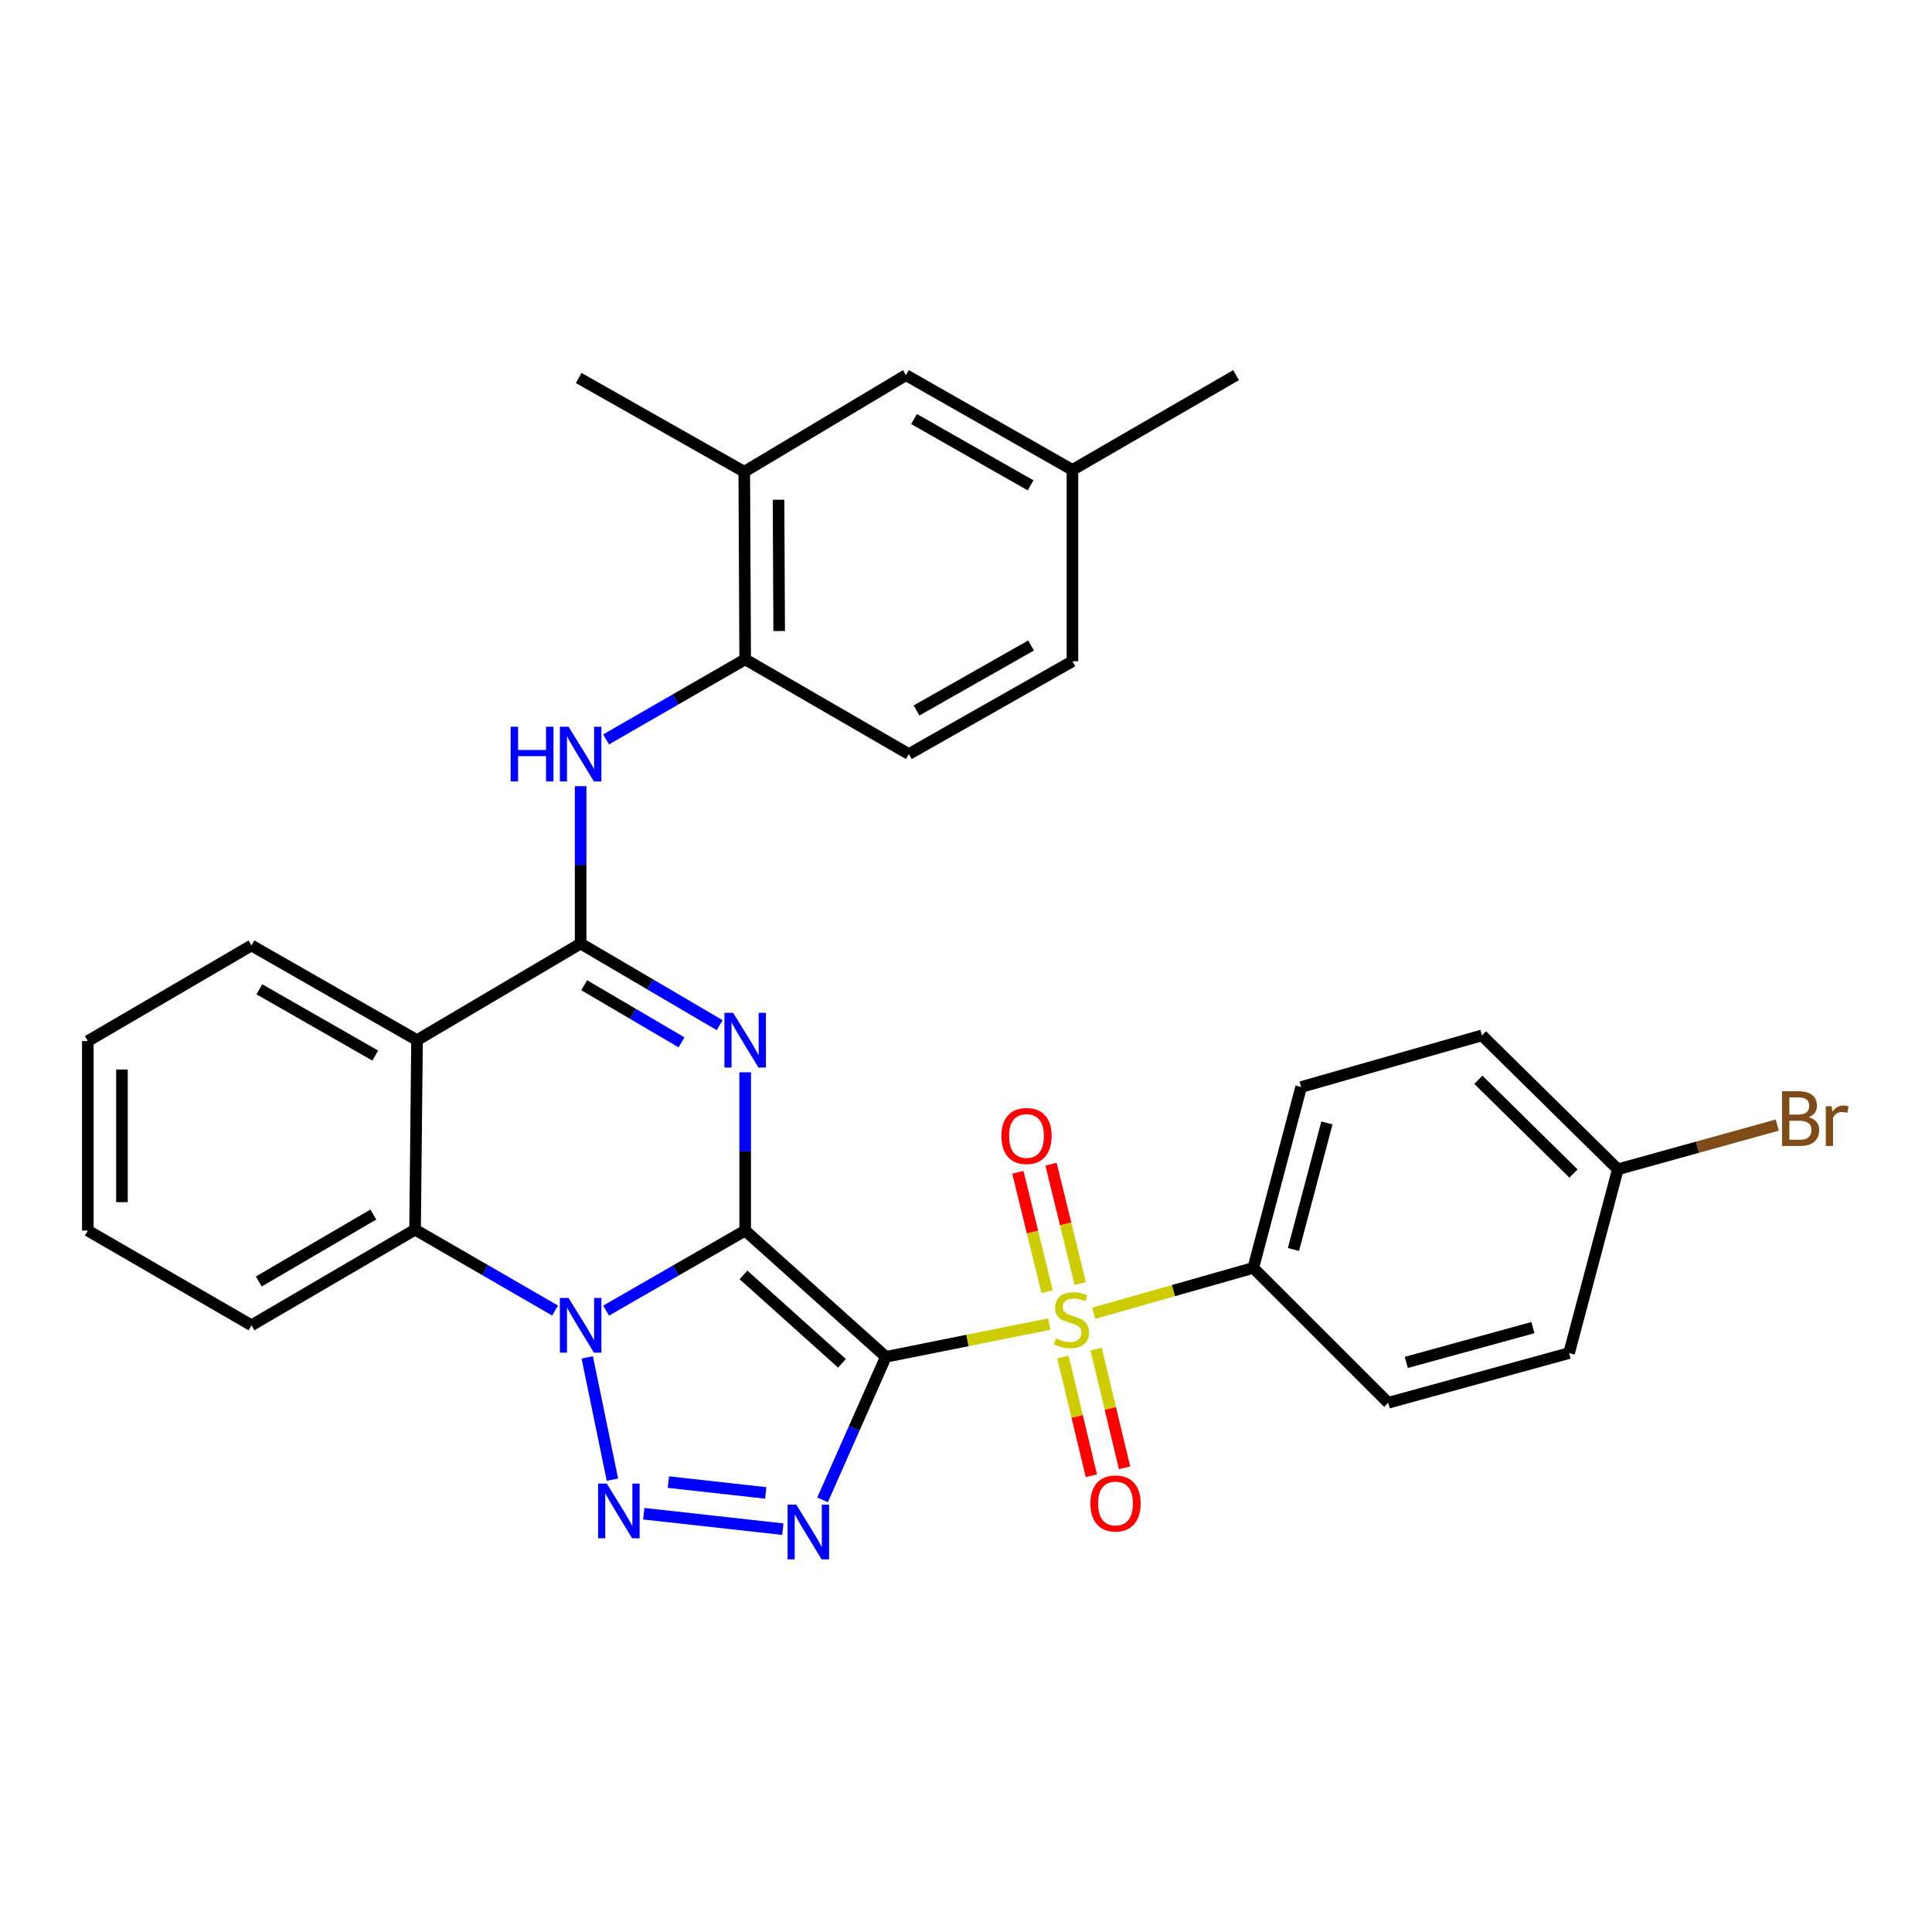 <?xml version='1.0' encoding='iso-8859-1'?>
<svg version='1.1' baseProfile='full'
              xmlns='http://www.w3.org/2000/svg'
                      xmlns:rdkit='http://www.rdkit.org/xml'
                      xmlns:xlink='http://www.w3.org/1999/xlink'
                  xml:space='preserve'
width='1000px' height='1000px' viewBox='0 0 1000 1000'>
<!-- END OF HEADER -->
<rect style='opacity:1.0;fill:#FFFFFF;stroke:none' width='1000' height='1000' x='0' y='0'> </rect>
<path class='bond-0' d='M 385.702,636.937 L 458.516,702.302' style='fill:none;fill-rule:evenodd;stroke:#000000;stroke-width:6px;stroke-linecap:butt;stroke-linejoin:miter;stroke-opacity:1' />
<path class='bond-0' d='M 384.823,659.888 L 435.793,705.643' style='fill:none;fill-rule:evenodd;stroke:#000000;stroke-width:6px;stroke-linecap:butt;stroke-linejoin:miter;stroke-opacity:1' />
<path class='bond-1' d='M 385.702,636.937 L 349.716,657.655' style='fill:none;fill-rule:evenodd;stroke:#000000;stroke-width:6px;stroke-linecap:butt;stroke-linejoin:miter;stroke-opacity:1' />
<path class='bond-1' d='M 349.716,657.655 L 313.729,678.373' style='fill:none;fill-rule:evenodd;stroke:#0000FF;stroke-width:6px;stroke-linecap:butt;stroke-linejoin:miter;stroke-opacity:1' />
<path class='bond-2' d='M 385.702,636.937 L 385.702,595.976' style='fill:none;fill-rule:evenodd;stroke:#000000;stroke-width:6px;stroke-linecap:butt;stroke-linejoin:miter;stroke-opacity:1' />
<path class='bond-2' d='M 385.702,595.976 L 385.702,555.014' style='fill:none;fill-rule:evenodd;stroke:#0000FF;stroke-width:6px;stroke-linecap:butt;stroke-linejoin:miter;stroke-opacity:1' />
<path class='bond-3' d='M 458.516,702.302 L 500.798,693.82' style='fill:none;fill-rule:evenodd;stroke:#000000;stroke-width:6px;stroke-linecap:butt;stroke-linejoin:miter;stroke-opacity:1' />
<path class='bond-3' d='M 500.798,693.82 L 543.079,685.339' style='fill:none;fill-rule:evenodd;stroke:#CCCC00;stroke-width:6px;stroke-linecap:butt;stroke-linejoin:miter;stroke-opacity:1' />
<path class='bond-4' d='M 458.516,702.302 L 442.137,739.31' style='fill:none;fill-rule:evenodd;stroke:#000000;stroke-width:6px;stroke-linecap:butt;stroke-linejoin:miter;stroke-opacity:1' />
<path class='bond-4' d='M 442.137,739.31 L 425.758,776.319' style='fill:none;fill-rule:evenodd;stroke:#0000FF;stroke-width:6px;stroke-linecap:butt;stroke-linejoin:miter;stroke-opacity:1' />
<path class='bond-5' d='M 303.955,702.583 L 316.993,765.875' style='fill:none;fill-rule:evenodd;stroke:#0000FF;stroke-width:6px;stroke-linecap:butt;stroke-linejoin:miter;stroke-opacity:1' />
<path class='bond-8' d='M 287.319,678.336 L 251.08,657.401' style='fill:none;fill-rule:evenodd;stroke:#0000FF;stroke-width:6px;stroke-linecap:butt;stroke-linejoin:miter;stroke-opacity:1' />
<path class='bond-8' d='M 251.08,657.401 L 214.842,636.466' style='fill:none;fill-rule:evenodd;stroke:#000000;stroke-width:6px;stroke-linecap:butt;stroke-linejoin:miter;stroke-opacity:1' />
<path class='bond-6' d='M 372.493,530.633 L 336.513,509.504' style='fill:none;fill-rule:evenodd;stroke:#0000FF;stroke-width:6px;stroke-linecap:butt;stroke-linejoin:miter;stroke-opacity:1' />
<path class='bond-6' d='M 336.513,509.504 L 300.533,488.376' style='fill:none;fill-rule:evenodd;stroke:#000000;stroke-width:6px;stroke-linecap:butt;stroke-linejoin:miter;stroke-opacity:1' />
<path class='bond-6' d='M 352.753,539.528 L 327.567,524.738' style='fill:none;fill-rule:evenodd;stroke:#0000FF;stroke-width:6px;stroke-linecap:butt;stroke-linejoin:miter;stroke-opacity:1' />
<path class='bond-6' d='M 327.567,524.738 L 302.381,509.948' style='fill:none;fill-rule:evenodd;stroke:#000000;stroke-width:6px;stroke-linecap:butt;stroke-linejoin:miter;stroke-opacity:1' />
<path class='bond-10' d='M 566.135,679.748 L 607.418,668.005' style='fill:none;fill-rule:evenodd;stroke:#CCCC00;stroke-width:6px;stroke-linecap:butt;stroke-linejoin:miter;stroke-opacity:1' />
<path class='bond-10' d='M 607.418,668.005 L 648.701,656.262' style='fill:none;fill-rule:evenodd;stroke:#000000;stroke-width:6px;stroke-linecap:butt;stroke-linejoin:miter;stroke-opacity:1' />
<path class='bond-12' d='M 559.132,664.357 L 551.57,633.471' style='fill:none;fill-rule:evenodd;stroke:#CCCC00;stroke-width:6px;stroke-linecap:butt;stroke-linejoin:miter;stroke-opacity:1' />
<path class='bond-12' d='M 551.57,633.471 L 544.008,602.585' style='fill:none;fill-rule:evenodd;stroke:#FF0000;stroke-width:6px;stroke-linecap:butt;stroke-linejoin:miter;stroke-opacity:1' />
<path class='bond-12' d='M 541.973,668.558 L 534.411,637.672' style='fill:none;fill-rule:evenodd;stroke:#CCCC00;stroke-width:6px;stroke-linecap:butt;stroke-linejoin:miter;stroke-opacity:1' />
<path class='bond-12' d='M 534.411,637.672 L 526.849,606.787' style='fill:none;fill-rule:evenodd;stroke:#FF0000;stroke-width:6px;stroke-linecap:butt;stroke-linejoin:miter;stroke-opacity:1' />
<path class='bond-13' d='M 550.17,702.408 L 557.53,733.128' style='fill:none;fill-rule:evenodd;stroke:#CCCC00;stroke-width:6px;stroke-linecap:butt;stroke-linejoin:miter;stroke-opacity:1' />
<path class='bond-13' d='M 557.53,733.128 L 564.889,763.848' style='fill:none;fill-rule:evenodd;stroke:#FF0000;stroke-width:6px;stroke-linecap:butt;stroke-linejoin:miter;stroke-opacity:1' />
<path class='bond-13' d='M 567.35,698.292 L 574.71,729.012' style='fill:none;fill-rule:evenodd;stroke:#CCCC00;stroke-width:6px;stroke-linecap:butt;stroke-linejoin:miter;stroke-opacity:1' />
<path class='bond-13' d='M 574.71,729.012 L 582.069,759.732' style='fill:none;fill-rule:evenodd;stroke:#FF0000;stroke-width:6px;stroke-linecap:butt;stroke-linejoin:miter;stroke-opacity:1' />
<path class='bond-32' d='M 405.188,791.491 L 333.203,783.494' style='fill:none;fill-rule:evenodd;stroke:#0000FF;stroke-width:6px;stroke-linecap:butt;stroke-linejoin:miter;stroke-opacity:1' />
<path class='bond-32' d='M 396.341,772.733 L 345.951,767.135' style='fill:none;fill-rule:evenodd;stroke:#0000FF;stroke-width:6px;stroke-linecap:butt;stroke-linejoin:miter;stroke-opacity:1' />
<path class='bond-7' d='M 300.533,488.376 L 215.853,538.39' style='fill:none;fill-rule:evenodd;stroke:#000000;stroke-width:6px;stroke-linecap:butt;stroke-linejoin:miter;stroke-opacity:1' />
<path class='bond-9' d='M 300.533,488.376 L 300.533,447.648' style='fill:none;fill-rule:evenodd;stroke:#000000;stroke-width:6px;stroke-linecap:butt;stroke-linejoin:miter;stroke-opacity:1' />
<path class='bond-9' d='M 300.533,447.648 L 300.533,406.921' style='fill:none;fill-rule:evenodd;stroke:#0000FF;stroke-width:6px;stroke-linecap:butt;stroke-linejoin:miter;stroke-opacity:1' />
<path class='bond-21' d='M 215.853,538.39 L 130.163,489.367' style='fill:none;fill-rule:evenodd;stroke:#000000;stroke-width:6px;stroke-linecap:butt;stroke-linejoin:miter;stroke-opacity:1' />
<path class='bond-21' d='M 194.227,546.371 L 134.244,512.054' style='fill:none;fill-rule:evenodd;stroke:#000000;stroke-width:6px;stroke-linecap:butt;stroke-linejoin:miter;stroke-opacity:1' />
<path class='bond-31' d='M 215.853,538.39 L 214.842,636.466' style='fill:none;fill-rule:evenodd;stroke:#000000;stroke-width:6px;stroke-linecap:butt;stroke-linejoin:miter;stroke-opacity:1' />
<path class='bond-26' d='M 214.842,636.466 L 130.163,685.97' style='fill:none;fill-rule:evenodd;stroke:#000000;stroke-width:6px;stroke-linecap:butt;stroke-linejoin:miter;stroke-opacity:1' />
<path class='bond-26' d='M 193.225,628.641 L 133.949,663.294' style='fill:none;fill-rule:evenodd;stroke:#000000;stroke-width:6px;stroke-linecap:butt;stroke-linejoin:miter;stroke-opacity:1' />
<path class='bond-11' d='M 313.729,382.712 L 349.716,361.994' style='fill:none;fill-rule:evenodd;stroke:#0000FF;stroke-width:6px;stroke-linecap:butt;stroke-linejoin:miter;stroke-opacity:1' />
<path class='bond-11' d='M 349.716,361.994 L 385.702,341.276' style='fill:none;fill-rule:evenodd;stroke:#000000;stroke-width:6px;stroke-linecap:butt;stroke-linejoin:miter;stroke-opacity:1' />
<path class='bond-17' d='M 648.701,656.262 L 673.453,562.652' style='fill:none;fill-rule:evenodd;stroke:#000000;stroke-width:6px;stroke-linecap:butt;stroke-linejoin:miter;stroke-opacity:1' />
<path class='bond-17' d='M 669.493,646.736 L 686.819,581.209' style='fill:none;fill-rule:evenodd;stroke:#000000;stroke-width:6px;stroke-linecap:butt;stroke-linejoin:miter;stroke-opacity:1' />
<path class='bond-18' d='M 648.701,656.262 L 718.531,726.072' style='fill:none;fill-rule:evenodd;stroke:#000000;stroke-width:6px;stroke-linecap:butt;stroke-linejoin:miter;stroke-opacity:1' />
<path class='bond-14' d='M 385.702,341.276 L 385.231,244.182' style='fill:none;fill-rule:evenodd;stroke:#000000;stroke-width:6px;stroke-linecap:butt;stroke-linejoin:miter;stroke-opacity:1' />
<path class='bond-14' d='M 403.298,326.627 L 402.968,258.66' style='fill:none;fill-rule:evenodd;stroke:#000000;stroke-width:6px;stroke-linecap:butt;stroke-linejoin:miter;stroke-opacity:1' />
<path class='bond-16' d='M 385.702,341.276 L 470.411,390.309' style='fill:none;fill-rule:evenodd;stroke:#000000;stroke-width:6px;stroke-linecap:butt;stroke-linejoin:miter;stroke-opacity:1' />
<path class='bond-15' d='M 385.231,244.182 L 468.919,194.177' style='fill:none;fill-rule:evenodd;stroke:#000000;stroke-width:6px;stroke-linecap:butt;stroke-linejoin:miter;stroke-opacity:1' />
<path class='bond-27' d='M 385.231,244.182 L 299.541,195.659' style='fill:none;fill-rule:evenodd;stroke:#000000;stroke-width:6px;stroke-linecap:butt;stroke-linejoin:miter;stroke-opacity:1' />
<path class='bond-35' d='M 468.919,194.177 L 555.09,243.22' style='fill:none;fill-rule:evenodd;stroke:#000000;stroke-width:6px;stroke-linecap:butt;stroke-linejoin:miter;stroke-opacity:1' />
<path class='bond-35' d='M 473.107,216.887 L 533.426,251.217' style='fill:none;fill-rule:evenodd;stroke:#000000;stroke-width:6px;stroke-linecap:butt;stroke-linejoin:miter;stroke-opacity:1' />
<path class='bond-22' d='M 470.411,390.309 L 555.09,342.258' style='fill:none;fill-rule:evenodd;stroke:#000000;stroke-width:6px;stroke-linecap:butt;stroke-linejoin:miter;stroke-opacity:1' />
<path class='bond-22' d='M 474.394,367.737 L 533.67,334.101' style='fill:none;fill-rule:evenodd;stroke:#000000;stroke-width:6px;stroke-linecap:butt;stroke-linejoin:miter;stroke-opacity:1' />
<path class='bond-24' d='M 673.453,562.652 L 767.053,535.917' style='fill:none;fill-rule:evenodd;stroke:#000000;stroke-width:6px;stroke-linecap:butt;stroke-linejoin:miter;stroke-opacity:1' />
<path class='bond-23' d='M 718.531,726.072 L 812.161,700.349' style='fill:none;fill-rule:evenodd;stroke:#000000;stroke-width:6px;stroke-linecap:butt;stroke-linejoin:miter;stroke-opacity:1' />
<path class='bond-23' d='M 727.895,705.179 L 793.436,687.172' style='fill:none;fill-rule:evenodd;stroke:#000000;stroke-width:6px;stroke-linecap:butt;stroke-linejoin:miter;stroke-opacity:1' />
<path class='bond-19' d='M 555.09,243.22 L 555.09,342.258' style='fill:none;fill-rule:evenodd;stroke:#000000;stroke-width:6px;stroke-linecap:butt;stroke-linejoin:miter;stroke-opacity:1' />
<path class='bond-28' d='M 555.09,243.22 L 639.779,194.177' style='fill:none;fill-rule:evenodd;stroke:#000000;stroke-width:6px;stroke-linecap:butt;stroke-linejoin:miter;stroke-opacity:1' />
<path class='bond-20' d='M 837.384,605.227 L 812.161,700.349' style='fill:none;fill-rule:evenodd;stroke:#000000;stroke-width:6px;stroke-linecap:butt;stroke-linejoin:miter;stroke-opacity:1' />
<path class='bond-25' d='M 837.384,605.227 L 878.652,593.779' style='fill:none;fill-rule:evenodd;stroke:#000000;stroke-width:6px;stroke-linecap:butt;stroke-linejoin:miter;stroke-opacity:1' />
<path class='bond-25' d='M 878.652,593.779 L 919.921,582.332' style='fill:none;fill-rule:evenodd;stroke:#7F4C19;stroke-width:6px;stroke-linecap:butt;stroke-linejoin:miter;stroke-opacity:1' />
<path class='bond-34' d='M 837.384,605.227 L 767.053,535.917' style='fill:none;fill-rule:evenodd;stroke:#000000;stroke-width:6px;stroke-linecap:butt;stroke-linejoin:miter;stroke-opacity:1' />
<path class='bond-34' d='M 814.434,607.413 L 765.203,558.896' style='fill:none;fill-rule:evenodd;stroke:#000000;stroke-width:6px;stroke-linecap:butt;stroke-linejoin:miter;stroke-opacity:1' />
<path class='bond-29' d='M 130.163,489.367 L 45.455,538.861' style='fill:none;fill-rule:evenodd;stroke:#000000;stroke-width:6px;stroke-linecap:butt;stroke-linejoin:miter;stroke-opacity:1' />
<path class='bond-30' d='M 130.163,685.97 L 45.455,636.937' style='fill:none;fill-rule:evenodd;stroke:#000000;stroke-width:6px;stroke-linecap:butt;stroke-linejoin:miter;stroke-opacity:1' />
<path class='bond-33' d='M 45.455,538.861 L 45.455,636.937' style='fill:none;fill-rule:evenodd;stroke:#000000;stroke-width:6px;stroke-linecap:butt;stroke-linejoin:miter;stroke-opacity:1' />
<path class='bond-33' d='M 63.121,553.573 L 63.121,622.226' style='fill:none;fill-rule:evenodd;stroke:#000000;stroke-width:6px;stroke-linecap:butt;stroke-linejoin:miter;stroke-opacity:1' />
<path  class='atom-2' d='M 294.273 671.81
L 303.553 686.81
Q 304.473 688.29, 305.953 690.97
Q 307.433 693.65, 307.513 693.81
L 307.513 671.81
L 311.273 671.81
L 311.273 700.13
L 307.393 700.13
L 297.433 683.73
Q 296.273 681.81, 295.033 679.61
Q 293.833 677.41, 293.473 676.73
L 293.473 700.13
L 289.793 700.13
L 289.793 671.81
L 294.273 671.81
' fill='#0000FF'/>
<path  class='atom-3' d='M 379.442 524.23
L 388.722 539.23
Q 389.642 540.71, 391.122 543.39
Q 392.602 546.07, 392.682 546.23
L 392.682 524.23
L 396.442 524.23
L 396.442 552.55
L 392.562 552.55
L 382.602 536.15
Q 381.442 534.23, 380.202 532.03
Q 379.002 529.83, 378.642 529.15
L 378.642 552.55
L 374.962 552.55
L 374.962 524.23
L 379.442 524.23
' fill='#0000FF'/>
<path  class='atom-4' d='M 546.609 692.746
Q 546.929 692.866, 548.249 693.426
Q 549.569 693.986, 551.009 694.346
Q 552.489 694.666, 553.929 694.666
Q 556.609 694.666, 558.169 693.386
Q 559.729 692.066, 559.729 689.786
Q 559.729 688.226, 558.929 687.266
Q 558.169 686.306, 556.969 685.786
Q 555.769 685.266, 553.769 684.666
Q 551.249 683.906, 549.729 683.186
Q 548.249 682.466, 547.169 680.946
Q 546.129 679.426, 546.129 676.866
Q 546.129 673.306, 548.529 671.106
Q 550.969 668.906, 555.769 668.906
Q 559.049 668.906, 562.769 670.466
L 561.849 673.546
Q 558.449 672.146, 555.889 672.146
Q 553.129 672.146, 551.609 673.306
Q 550.089 674.426, 550.129 676.386
Q 550.129 677.906, 550.889 678.826
Q 551.689 679.746, 552.809 680.266
Q 553.969 680.786, 555.889 681.386
Q 558.449 682.186, 559.969 682.986
Q 561.489 683.786, 562.569 685.426
Q 563.689 687.026, 563.689 689.786
Q 563.689 693.706, 561.049 695.826
Q 558.449 697.906, 554.089 697.906
Q 551.569 697.906, 549.649 697.346
Q 547.769 696.826, 545.529 695.906
L 546.609 692.746
' fill='#CCCC00'/>
<path  class='atom-5' d='M 412.134 778.798
L 421.414 793.798
Q 422.334 795.278, 423.814 797.958
Q 425.294 800.638, 425.374 800.798
L 425.374 778.798
L 429.134 778.798
L 429.134 807.118
L 425.254 807.118
L 415.294 790.718
Q 414.134 788.798, 412.894 786.598
Q 411.694 784.398, 411.334 783.718
L 411.334 807.118
L 407.654 807.118
L 407.654 778.798
L 412.134 778.798
' fill='#0000FF'/>
<path  class='atom-6' d='M 314.068 767.904
L 323.348 782.904
Q 324.268 784.384, 325.748 787.064
Q 327.228 789.744, 327.308 789.904
L 327.308 767.904
L 331.068 767.904
L 331.068 796.224
L 327.188 796.224
L 317.228 779.824
Q 316.068 777.904, 314.828 775.704
Q 313.628 773.504, 313.268 772.824
L 313.268 796.224
L 309.588 796.224
L 309.588 767.904
L 314.068 767.904
' fill='#0000FF'/>
<path  class='atom-10' d='M 264.313 376.149
L 268.153 376.149
L 268.153 388.189
L 282.633 388.189
L 282.633 376.149
L 286.473 376.149
L 286.473 404.469
L 282.633 404.469
L 282.633 391.389
L 268.153 391.389
L 268.153 404.469
L 264.313 404.469
L 264.313 376.149
' fill='#0000FF'/>
<path  class='atom-10' d='M 294.273 376.149
L 303.553 391.149
Q 304.473 392.629, 305.953 395.309
Q 307.433 397.989, 307.513 398.149
L 307.513 376.149
L 311.273 376.149
L 311.273 404.469
L 307.393 404.469
L 297.433 388.069
Q 296.273 386.149, 295.033 383.949
Q 293.833 381.749, 293.473 381.069
L 293.473 404.469
L 289.793 404.469
L 289.793 376.149
L 294.273 376.149
' fill='#0000FF'/>
<path  class='atom-13' d='M 518.32 587.984
Q 518.32 581.184, 521.68 577.384
Q 525.04 573.584, 531.32 573.584
Q 537.6 573.584, 540.96 577.384
Q 544.32 581.184, 544.32 587.984
Q 544.32 594.864, 540.92 598.784
Q 537.52 602.664, 531.32 602.664
Q 525.08 602.664, 521.68 598.784
Q 518.32 594.904, 518.32 587.984
M 531.32 599.464
Q 535.64 599.464, 537.96 596.584
Q 540.32 593.664, 540.32 587.984
Q 540.32 582.424, 537.96 579.624
Q 535.64 576.784, 531.32 576.784
Q 527 576.784, 524.64 579.584
Q 522.32 582.384, 522.32 587.984
Q 522.32 593.704, 524.64 596.584
Q 527 599.464, 531.32 599.464
' fill='#FF0000'/>
<path  class='atom-14' d='M 564.389 778.189
Q 564.389 771.389, 567.749 767.589
Q 571.109 763.789, 577.389 763.789
Q 583.669 763.789, 587.029 767.589
Q 590.389 771.389, 590.389 778.189
Q 590.389 785.069, 586.989 788.989
Q 583.589 792.869, 577.389 792.869
Q 571.149 792.869, 567.749 788.989
Q 564.389 785.109, 564.389 778.189
M 577.389 789.669
Q 581.709 789.669, 584.029 786.789
Q 586.389 783.869, 586.389 778.189
Q 586.389 772.629, 584.029 769.829
Q 581.709 766.989, 577.389 766.989
Q 573.069 766.989, 570.709 769.789
Q 568.389 772.589, 568.389 778.189
Q 568.389 783.909, 570.709 786.789
Q 573.069 789.669, 577.389 789.669
' fill='#FF0000'/>
<path  class='atom-26' d='M 936.135 578.263
Q 938.855 579.023, 940.215 580.703
Q 941.615 582.343, 941.615 584.783
Q 941.615 588.703, 939.095 590.943
Q 936.615 593.143, 931.895 593.143
L 922.375 593.143
L 922.375 564.823
L 930.735 564.823
Q 935.575 564.823, 938.015 566.783
Q 940.455 568.743, 940.455 572.343
Q 940.455 576.623, 936.135 578.263
M 926.175 568.023
L 926.175 576.903
L 930.735 576.903
Q 933.535 576.903, 934.975 575.783
Q 936.455 574.623, 936.455 572.343
Q 936.455 568.023, 930.735 568.023
L 926.175 568.023
M 931.895 589.943
Q 934.655 589.943, 936.135 588.623
Q 937.615 587.303, 937.615 584.783
Q 937.615 582.463, 935.975 581.303
Q 934.375 580.103, 931.295 580.103
L 926.175 580.103
L 926.175 589.943
L 931.895 589.943
' fill='#7F4C19'/>
<path  class='atom-26' d='M 948.055 572.583
L 948.495 575.423
Q 950.655 572.223, 954.175 572.223
Q 955.295 572.223, 956.815 572.623
L 956.215 575.983
Q 954.495 575.583, 953.535 575.583
Q 951.855 575.583, 950.735 576.263
Q 949.655 576.903, 948.775 578.463
L 948.775 593.143
L 945.015 593.143
L 945.015 572.583
L 948.055 572.583
' fill='#7F4C19'/>
</svg>
